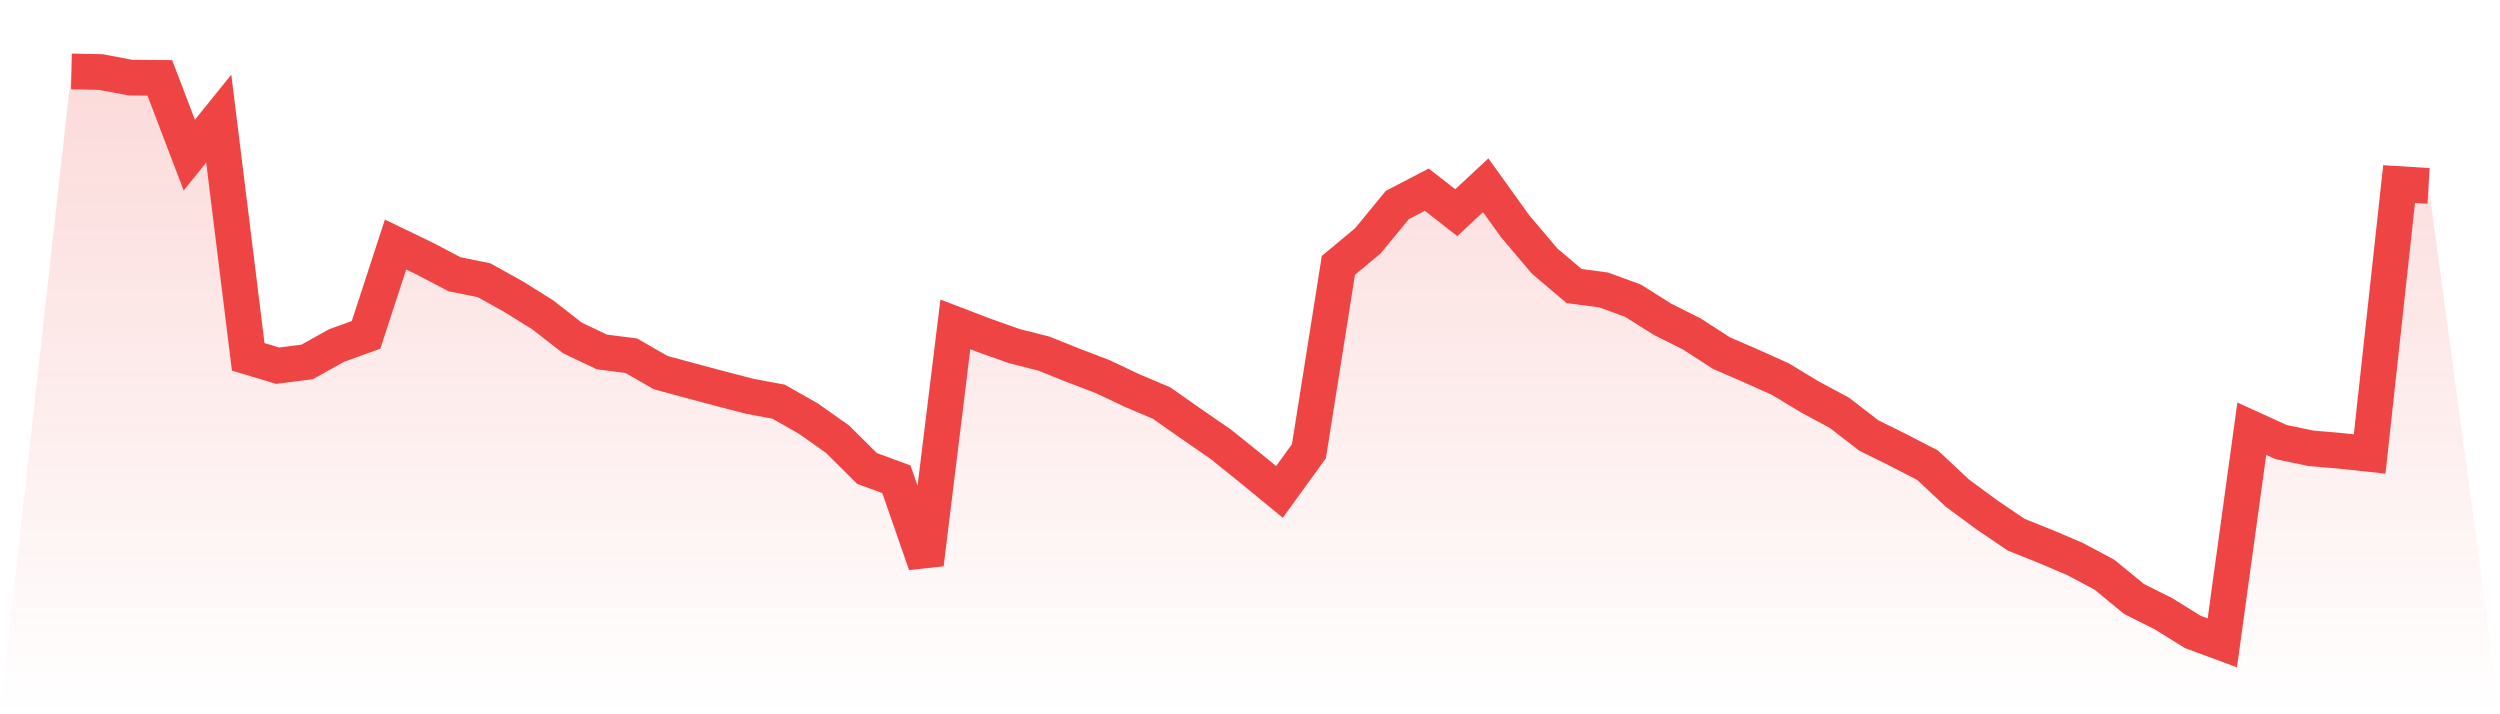 <svg viewBox="0 0 140 40" xmlns="http://www.w3.org/2000/svg">
<defs>
<linearGradient id="gradient" x1="0" x2="0" y1="0" y2="1">
<stop offset="0%" stop-color="#ef4444" stop-opacity="0.2"/>
<stop offset="100%" stop-color="#ef4444" stop-opacity="0"/>
</linearGradient>
</defs>
<path d="M4,4 L4,4 L5.65,4.035 L7.3,4.346 L8.95,4.361 L10.6,8.686 L12.25,6.643 L13.9,19.983 L15.55,20.478 L17.2,20.268 L18.85,19.347 L20.5,18.752 L22.15,13.694 L23.8,14.49 L25.45,15.357 L27.1,15.69 L28.75,16.607 L30.4,17.636 L32.05,18.921 L33.7,19.708 L35.35,19.92 L37,20.867 L38.65,21.313 L40.3,21.754 L41.95,22.184 L43.6,22.493 L45.25,23.43 L46.9,24.593 L48.55,26.232 L50.2,26.84 L51.85,31.595 L53.5,18.166 L55.15,18.796 L56.8,19.382 L58.45,19.799 L60.1,20.461 L61.75,21.09 L63.4,21.873 L65.05,22.571 L66.7,23.73 L68.35,24.868 L70,26.193 L71.65,27.547 L73.3,25.268 L74.95,14.86 L76.6,13.487 L78.25,11.48 L79.9,10.621 L81.55,11.91 L83.2,10.375 L84.85,12.674 L86.5,14.62 L88.15,16.019 L89.8,16.235 L91.45,16.838 L93.1,17.879 L94.75,18.707 L96.4,19.773 L98.05,20.489 L99.7,21.228 L101.35,22.227 L103,23.112 L104.65,24.385 L106.3,25.203 L107.95,26.055 L109.6,27.603 L111.25,28.821 L112.9,29.941 L114.55,30.603 L116.2,31.303 L117.85,32.185 L119.5,33.539 L121.15,34.367 L122.8,35.39 L124.45,36 L126.1,24.009 L127.75,24.76 L129.4,25.103 L131.05,25.246 L132.7,25.423 L134.35,10.308 L136,10.41 L140,40 L0,40 z" fill="url(#gradient)"/>
<path d="M4,4 L4,4 L5.65,4.035 L7.3,4.346 L8.95,4.361 L10.6,8.686 L12.25,6.643 L13.9,19.983 L15.55,20.478 L17.2,20.268 L18.85,19.347 L20.5,18.752 L22.15,13.694 L23.8,14.49 L25.45,15.357 L27.1,15.69 L28.75,16.607 L30.4,17.636 L32.05,18.921 L33.7,19.708 L35.35,19.92 L37,20.867 L38.65,21.313 L40.3,21.754 L41.95,22.184 L43.6,22.493 L45.25,23.43 L46.9,24.593 L48.55,26.232 L50.2,26.84 L51.85,31.595 L53.5,18.166 L55.15,18.796 L56.8,19.382 L58.45,19.799 L60.1,20.461 L61.75,21.09 L63.4,21.873 L65.05,22.571 L66.7,23.73 L68.35,24.868 L70,26.193 L71.65,27.547 L73.3,25.268 L74.95,14.86 L76.6,13.487 L78.25,11.48 L79.9,10.621 L81.55,11.91 L83.2,10.375 L84.85,12.674 L86.5,14.62 L88.15,16.019 L89.8,16.235 L91.45,16.838 L93.1,17.879 L94.75,18.707 L96.4,19.773 L98.05,20.489 L99.7,21.228 L101.35,22.227 L103,23.112 L104.65,24.385 L106.3,25.203 L107.95,26.055 L109.6,27.603 L111.25,28.821 L112.9,29.941 L114.55,30.603 L116.2,31.303 L117.85,32.185 L119.5,33.539 L121.15,34.367 L122.8,35.39 L124.45,36 L126.1,24.009 L127.75,24.76 L129.4,25.103 L131.05,25.246 L132.7,25.423 L134.35,10.308 L136,10.41" fill="none" stroke="#ef4444" stroke-width="2"/>
</svg>